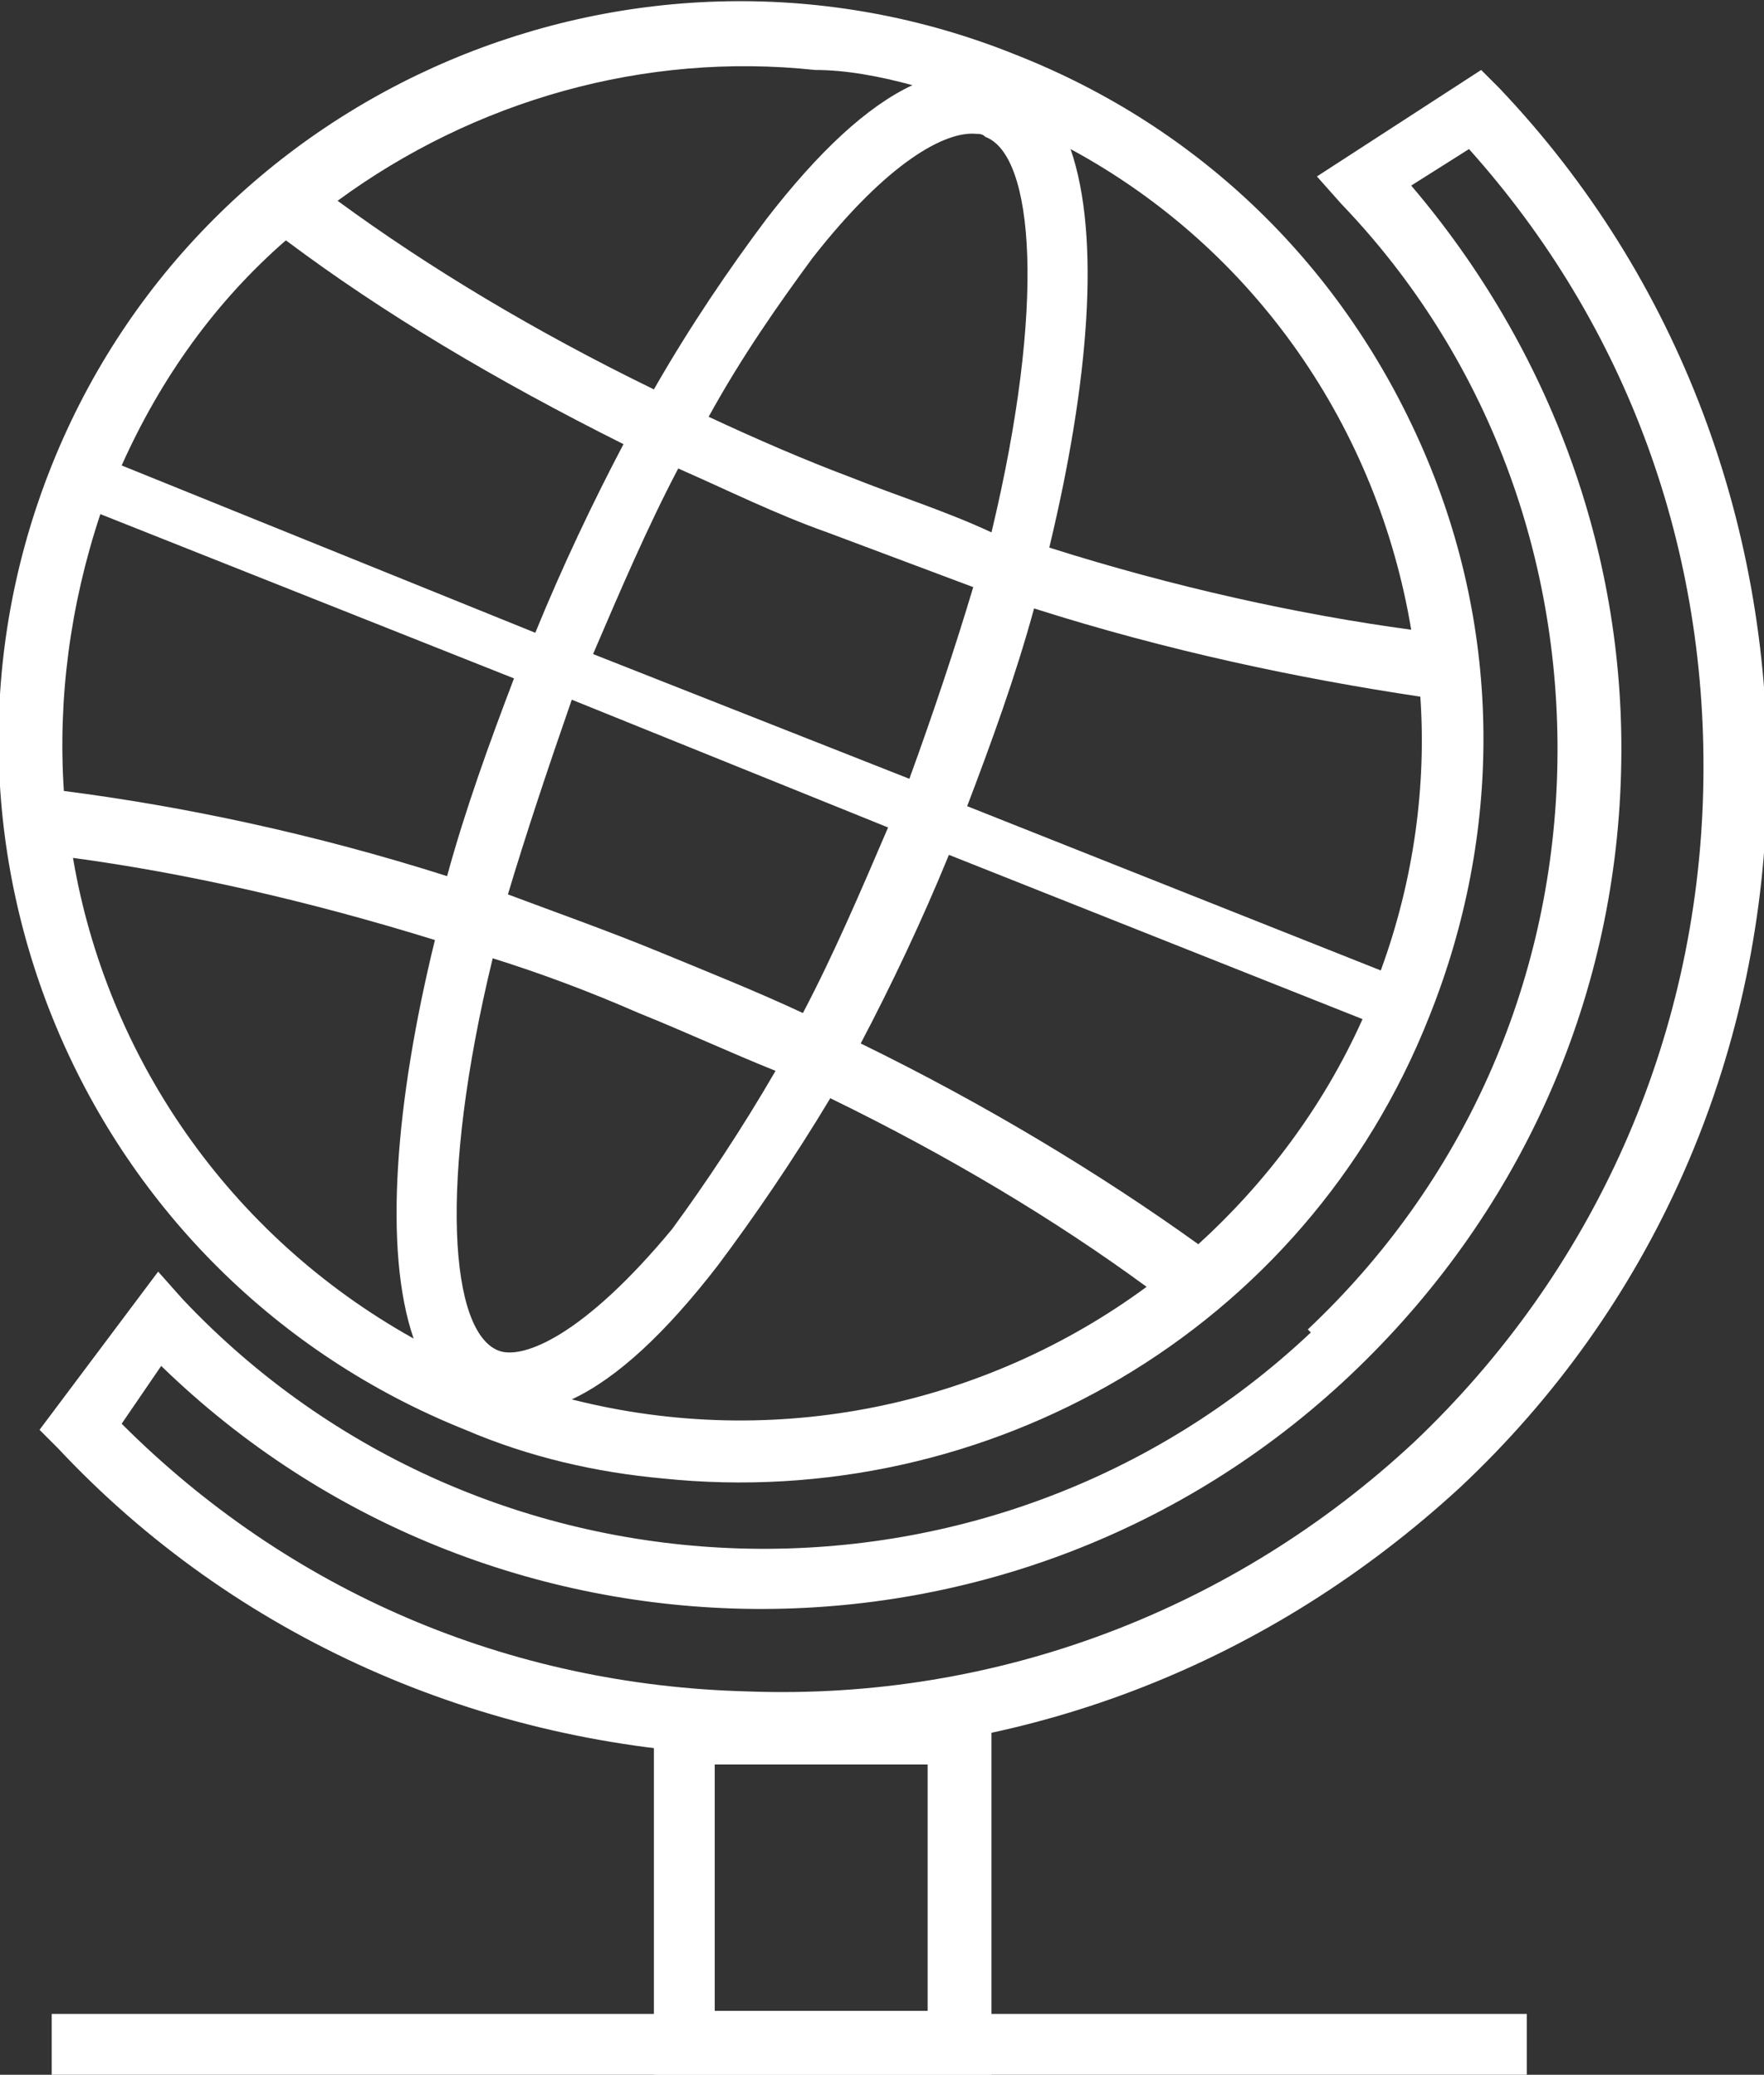 <?xml version="1.0" encoding="utf-8"?>
<!-- Generator: Adobe Illustrator 20.1.0, SVG Export Plug-In . SVG Version: 6.00 Build 0)  -->
<svg version="1.1" id="Layer_1" xmlns="http://www.w3.org/2000/svg" xmlns:xlink="http://www.w3.org/1999/xlink" x="0px" y="0px"
	 viewBox="0 0 58 68.2" style="enable-background:new 0 0 58 68.2;" xml:space="preserve">
<rect x="0" y="0" width="58" height="68.2" fill="#333333" stroke="none"/>
<style type="text/css">
	.st0{fill:#FFFFFF;}
</style>
<rect x="1.7" y="66.2" class="st0" width="48.5" height="2.1"/>
<path class="st0" d="M32.5,68.2H21.5V55.9h11.1V68.2z M23.5,66.1h7V58h-7V66.1z"/>
<path class="st0" d="M25.6,57.7c-0.4,0-0.7,0-1.1,0c-8.7-0.3-16.8-3.9-22.6-10.1L1.3,47l3.9-5.2L6,42.7c9.9,10.5,26.6,11,37.1,1.1
	l0.7,0.7L43,43.7c5.1-4.8,8-11.3,8.2-18.3c0.2-7-2.3-13.7-7.1-18.7l-0.8-0.9l5.4-3.5l0.6,0.6c5.9,6.2,9,14.5,8.8,23.2
	c-0.2,8.8-3.8,16.9-10.1,22.8C41.8,54.6,34,57.7,25.6,57.7z M4,46.8c5.5,5.5,12.7,8.6,20.6,8.8c8.2,0.3,16-2.7,21.9-8.2
	c5.9-5.6,9.3-13.2,9.5-21.4c0.2-7.9-2.5-15.3-7.7-21.1l-1.9,1.2c4.6,5.4,7.1,12.2,6.9,19.3C53.1,33,49.9,40,44.4,45.2
	c-11,10.4-28.3,10.2-39.1-0.3L4,46.8z"/>
<path class="st0" d="M46.8,14.8c-2.6-6-7.3-10.6-13.4-13C21-3.2,6.7,2.8,1.7,15.3S2.8,42,15.3,47c2.1,0.9,4.3,1.4,6.5,1.6
	c10.6,1.1,21.1-4.8,25.2-15.2C49.4,27.4,49.4,20.8,46.8,14.8z M46.4,20.7c-3.7-0.5-7.8-1.4-11.9-2.7c1.3-5.4,1.7-10.2,0.7-13.1
	C41.3,8.2,45.3,14.1,46.4,20.7z M16.4,44.4c-1.6-0.6-2-5.5-0.2-12.9c1.6,0.5,3.2,1.1,4.8,1.8c1.5,0.6,3,1.3,4.5,1.9
	c-1.1,1.9-2.3,3.7-3.4,5.2C19.2,43.9,17.2,44.7,16.4,44.4z M21.7,31.3c-1.7-0.7-3.4-1.3-5-1.9c0.6-2,1.3-4.1,2.1-6.4l10.4,4.2
	c-0.9,2.1-1.8,4.2-2.8,6.1C24.9,32.6,23.4,32,21.7,31.3z M19.5,21.5c0.9-2.1,1.8-4.2,2.8-6.1c1.6,0.7,3.2,1.5,4.9,2.1
	c1.6,0.6,3.2,1.2,4.8,1.8c-0.6,2-1.3,4.1-2.1,6.3L19.5,21.5z M28,15.7c-1.6-0.6-3.2-1.3-4.7-2c1.1-2,2.3-3.7,3.4-5.2
	c2.5-3.2,4.4-4.2,5.4-4.1c0.1,0,0.2,0,0.3,0.1c1.6,0.6,2,5.5,0.2,13C31.1,16.8,29.5,16.3,28,15.7z M30,2.8c-1.5,0.7-3.1,2.2-4.8,4.4
	c-1.2,1.6-2.5,3.5-3.7,5.6c-3.9-1.9-7.4-4-10.4-6.2c4.5-3.3,10.1-4.9,15.7-4.3C27.8,2.3,28.9,2.5,30,2.8z M9.4,7.9
	c3.2,2.4,6.9,4.6,11.1,6.7c-1,1.9-2,4-2.9,6.2L4,15.3C5.3,12.4,7.1,9.9,9.4,7.9z M3.3,16.9l13.6,5.4c-0.8,2.1-1.6,4.3-2.2,6.5
	c-4.4-1.4-8.7-2.3-12.6-2.8C1.9,23,2.3,19.9,3.3,16.9z M2.4,28.2c3.7,0.5,7.7,1.4,11.9,2.7c-1.3,5.3-1.7,10.2-0.7,13.1
	C7.5,40.6,3.5,34.7,2.4,28.2z M18.8,46c1.5-0.7,3.1-2.2,4.8-4.4c1.2-1.6,2.5-3.5,3.7-5.5c3.9,1.9,7.4,4,10.4,6.2
	C32.4,46.2,25.5,47.7,18.8,46z M39.4,40.9c-3.2-2.3-7-4.6-11.1-6.6c1-1.9,2-4,2.9-6.2l13.6,5.4C43.5,36.4,41.6,38.9,39.4,40.9z
	 M45.4,31.9l-13.6-5.4c0.8-2.1,1.6-4.3,2.2-6.5c4.4,1.4,8.7,2.3,12.7,2.9C46.9,25.8,46.5,28.9,45.4,31.9z"/>
</svg>
